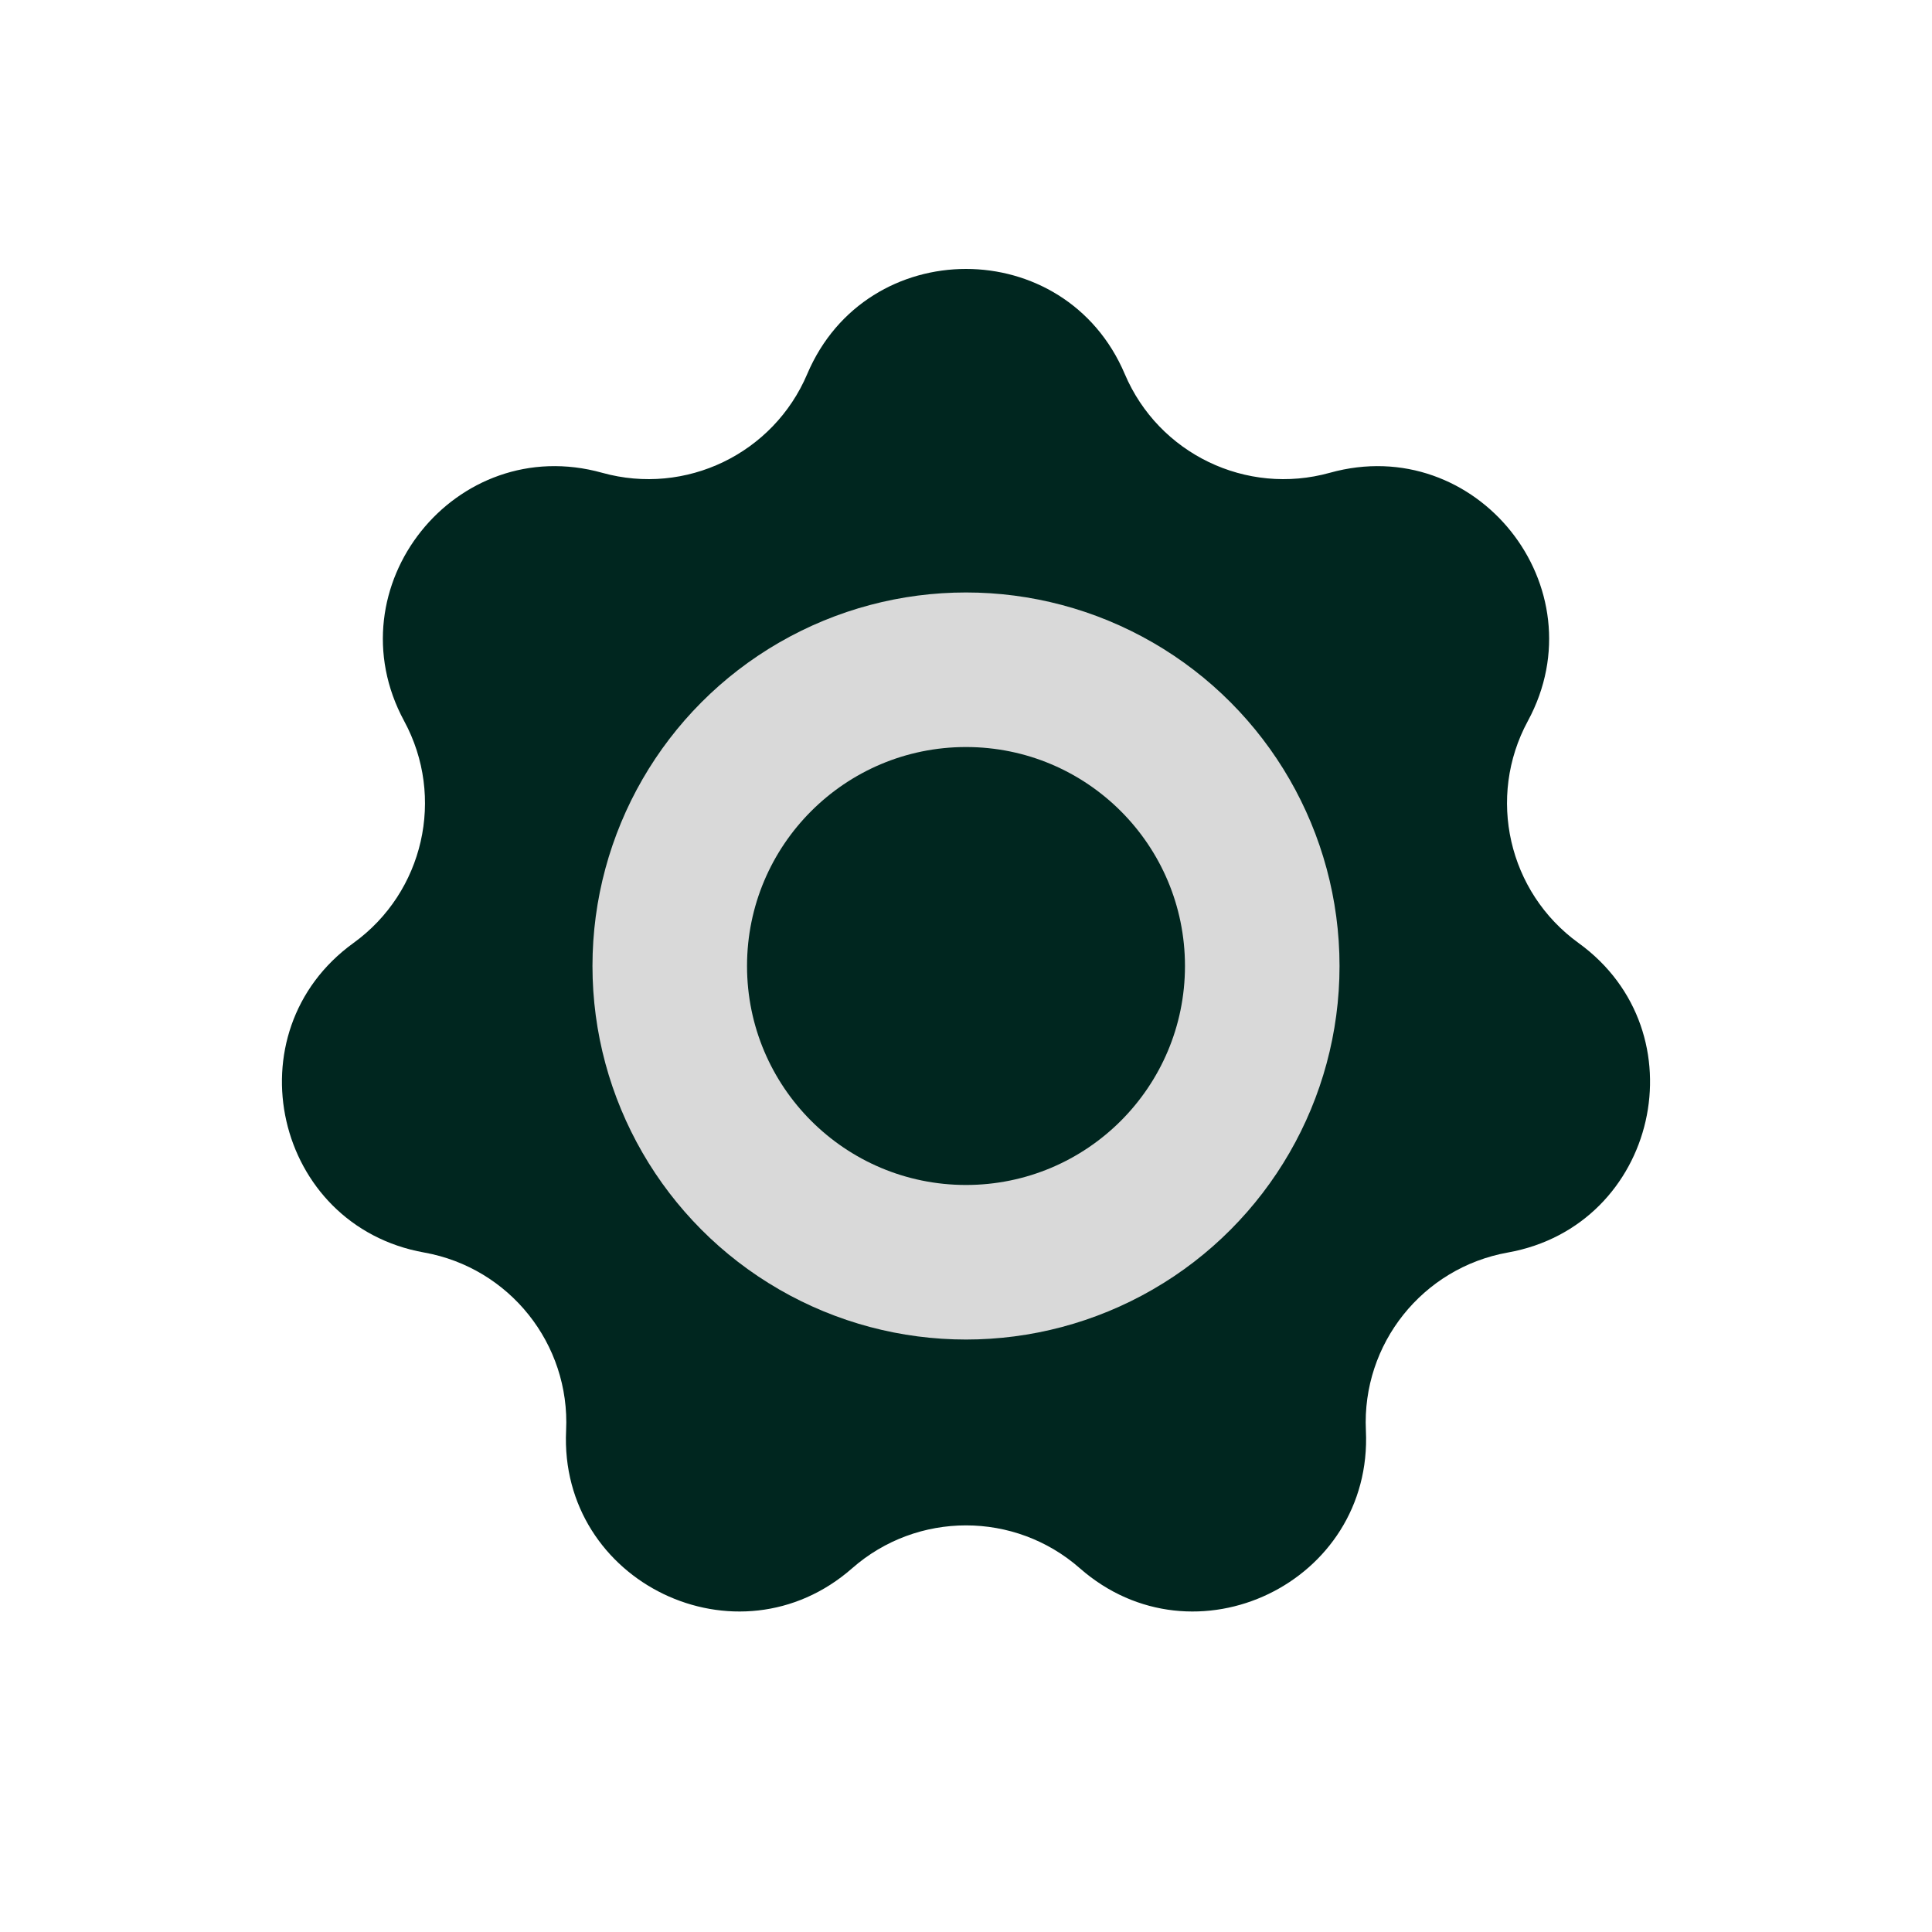 <svg width="56" height="56" viewBox="0 0 56 56" fill="none" xmlns="http://www.w3.org/2000/svg">
<path d="M23.398 10.841C25.122 6.78 30.878 6.78 32.602 10.841V10.841C33.583 13.153 36.127 14.378 38.546 13.704V13.704C42.796 12.519 46.385 17.02 44.285 20.9V20.9C43.089 23.108 43.718 25.86 45.753 27.332V27.332C49.329 29.916 48.048 35.528 43.705 36.305V36.305C41.233 36.747 39.472 38.955 39.591 41.463V41.463C39.8 45.87 34.614 48.367 31.299 45.456V45.456C29.412 43.8 26.588 43.8 24.701 45.456V45.456C21.386 48.367 16.2 45.87 16.409 41.463V41.463C16.528 38.955 14.767 36.747 12.295 36.305V36.305C7.952 35.528 6.671 29.916 10.247 27.332V27.332C12.283 25.86 12.911 23.108 11.715 20.9V20.9C9.615 17.02 13.204 12.519 17.454 13.704V13.704C19.873 14.378 22.417 13.153 23.398 10.841V10.841Z" fill="#00261F"/>
<circle cx="28" cy="28" r="10.827" fill="#D9D9D9"/>
<circle cx="28" cy="28" r="6.347" fill="#00261F"/>
</svg>
